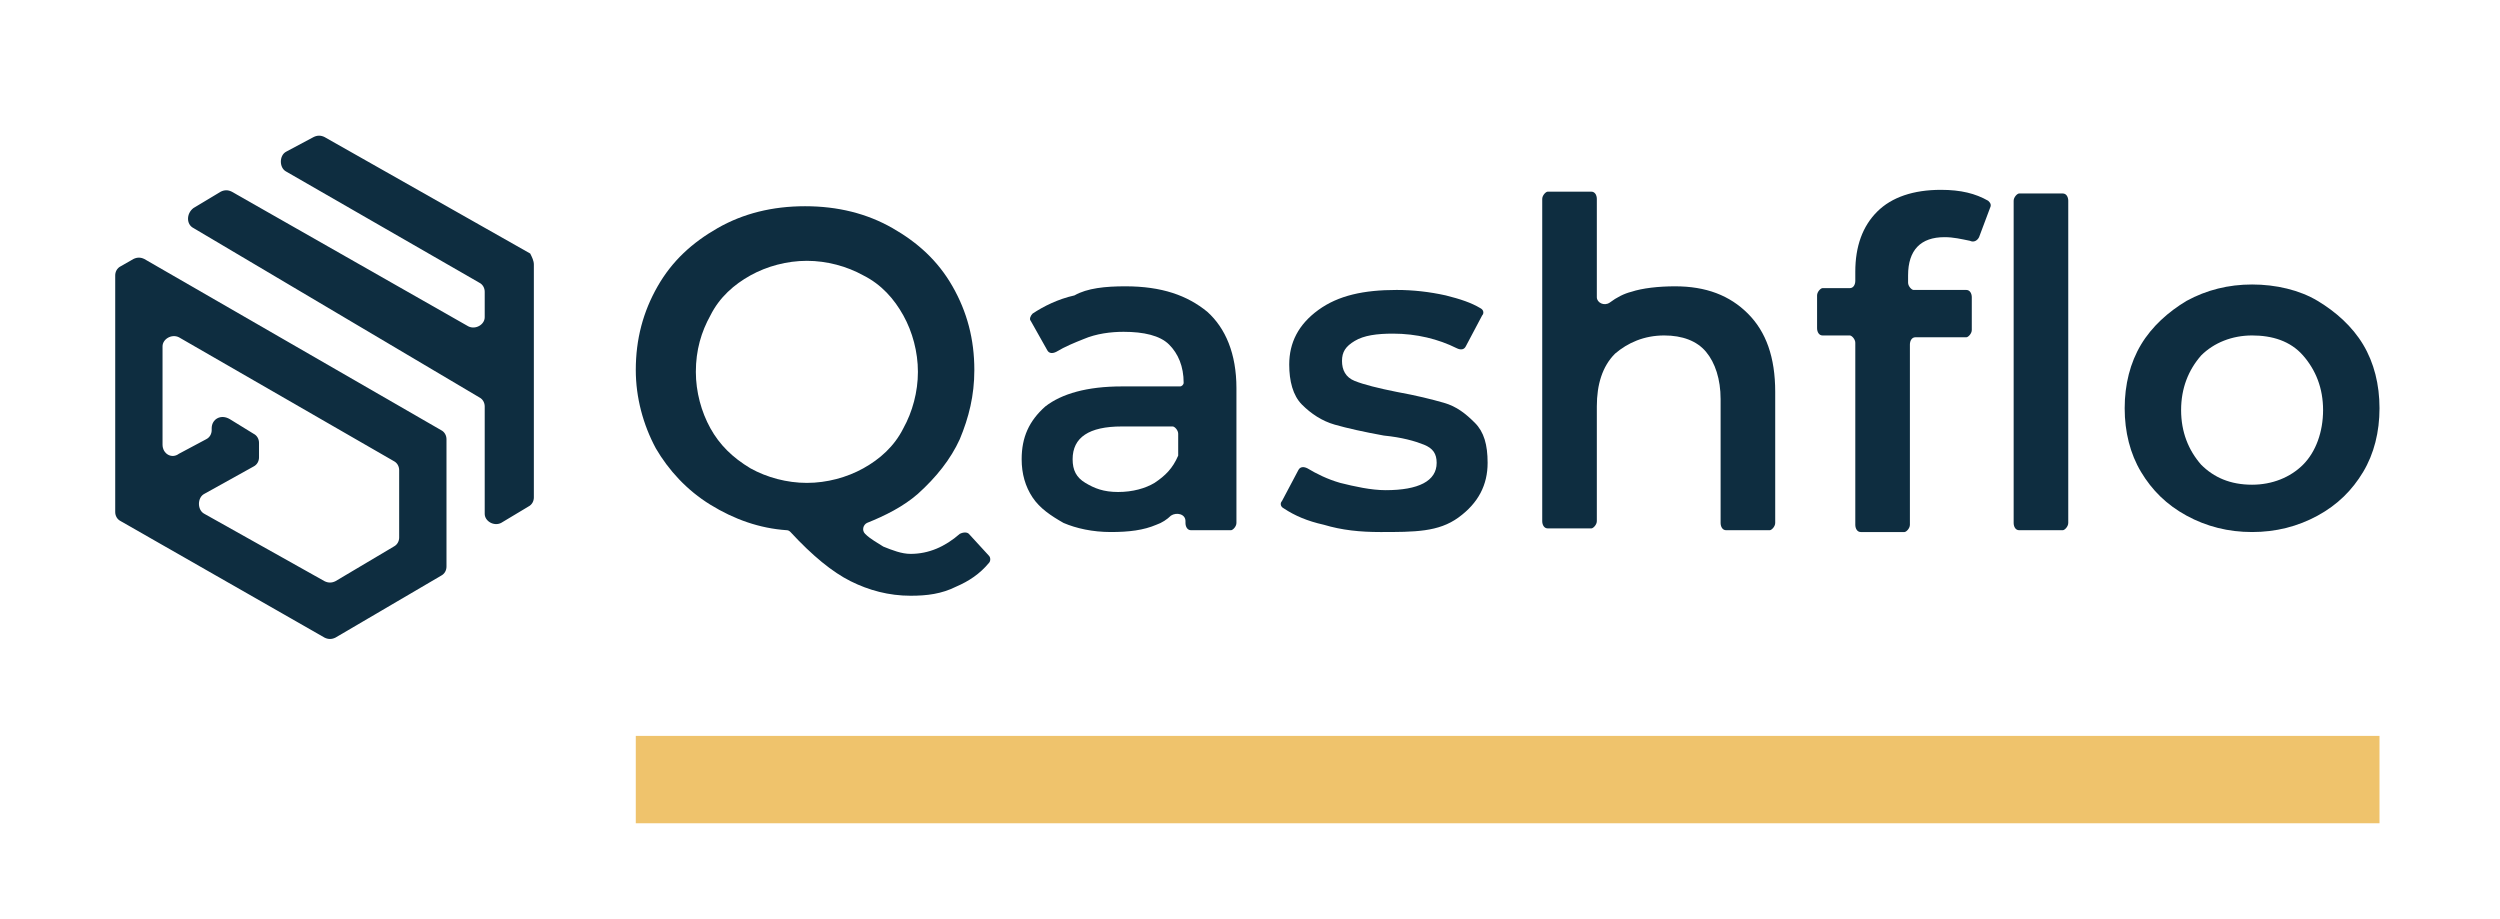 <svg xmlns="http://www.w3.org/2000/svg" id="Calque_2" viewBox="0 0 137.35 50.48"><defs><style>.cls-1{fill:none;}.cls-1,.cls-2,.cls-3,.cls-4{stroke-width:0px;}.cls-2{fill-rule:evenodd;}.cls-2,.cls-4{fill:#0e2d40;}.cls-3{fill:#efc36c;}</style></defs><g id="Calque_2-2"><rect class="cls-3" x="34.93" y="40.43" width="95.8" height="4.8"></rect><path class="cls-4" d="m54.33,30.53c.1.1.1.3,0,.4-.5.6-1.1,1-1.8,1.3-.8.4-1.6.5-2.5.5-1.2,0-2.3-.3-3.3-.8s-2.1-1.4-3.3-2.7q-.1-.1-.2-.1c-1.5-.1-2.9-.6-4.2-1.4-1.3-.8-2.3-1.9-3-3.1-.7-1.3-1.1-2.8-1.1-4.3,0-1.7.4-3.2,1.2-4.6.8-1.4,1.9-2.4,3.3-3.2,1.4-.8,3-1.2,4.8-1.2s3.4.4,4.8,1.2c1.4.8,2.5,1.8,3.3,3.2s1.2,2.9,1.2,4.6c0,1.4-.3,2.6-.8,3.8-.5,1.1-1.3,2.1-2.3,3-.8.7-1.8,1.2-2.8,1.6-.2.1-.3.4-.1.6.3.3.7.5,1,.7.5.2,1,.4,1.5.4,1,0,1.9-.4,2.7-1.1.2-.1.4-.1.5,0l1.1,1.2h0Zm-16.1-10.1c0,1.1.3,2.2.8,3.1.5.9,1.2,1.6,2.2,2.2.9.5,2,.8,3.1.8s2.2-.3,3.1-.8c.9-.5,1.7-1.2,2.2-2.2.5-.9.8-2,.8-3.1s-.3-2.2-.8-3.1c-.5-.9-1.2-1.7-2.2-2.2-.9-.5-2-.8-3.1-.8s-2.2.3-3.1.8c-.9.5-1.7,1.2-2.2,2.2-.5.9-.8,1.9-.8,3.1Z"></path><path class="cls-4" d="m61.83,15.73c2,0,3.4.5,4.5,1.4,1,.9,1.6,2.3,1.6,4.2v7.4c0,.2-.2.4-.3.4h-2.2c-.2,0-.3-.2-.3-.4v-.1c0-.4-.5-.5-.8-.3-.2.2-.5.4-.8.5-.7.3-1.5.4-2.5.4s-1.9-.2-2.6-.5c-.7-.4-1.3-.8-1.7-1.4-.4-.6-.6-1.3-.6-2.1,0-1.2.4-2.1,1.3-2.9.9-.7,2.3-1.1,4.2-1.1h3.2c.1,0,.2-.1.2-.2h0c0-.9-.3-1.6-.8-2.1s-1.4-.7-2.5-.7c-.7,0-1.5.1-2.2.4-.5.2-1,.4-1.5.7-.2.1-.4.1-.5-.1l-.9-1.6c-.1-.1,0-.3.1-.4.6-.4,1.4-.8,2.3-1,.7-.4,1.7-.5,2.8-.5h0Zm-.4,11.3c.8,0,1.5-.2,2-.5.6-.4,1-.8,1.3-1.5v-1.2c0-.2-.2-.4-.3-.4h-2.8c-1.8,0-2.7.6-2.7,1.8,0,.6.2,1,.7,1.3s1,.5,1.8.5h0Z"></path><path class="cls-4" d="m75.83,29.23c-1.1,0-2.1-.1-3.1-.4-.9-.2-1.6-.5-2.2-.9-.2-.1-.2-.3-.1-.4l.9-1.7c.1-.2.3-.2.5-.1.5.3,1.1.6,1.8.8.8.2,1.7.4,2.5.4,1.8,0,2.8-.5,2.8-1.5,0-.5-.2-.8-.7-1s-1.2-.4-2.2-.5c-1.1-.2-2-.4-2.7-.6-.7-.2-1.3-.6-1.8-1.1s-.7-1.3-.7-2.2c0-1.2.5-2.2,1.6-3s2.5-1.1,4.3-1.1c.9,0,1.8.1,2.7.3.8.2,1.4.4,1.9.7.2.1.2.3.1.4l-.9,1.7c-.1.2-.3.2-.5.1-1-.5-2.2-.8-3.5-.8-.9,0-1.6.1-2.1.4-.5.3-.7.6-.7,1.1s.2.9.7,1.1c.5.2,1.3.4,2.3.6,1.1.2,1.9.4,2.6.6.7.2,1.2.6,1.7,1.1s.7,1.2.7,2.2c0,1.2-.5,2.2-1.6,3s-2.4.8-4.3.8h0Z"></path><path class="cls-4" d="m92.03,15.73c1.7,0,3,.5,4,1.5s1.5,2.4,1.5,4.3v7.2c0,.2-.2.4-.3.4h-2.4c-.2,0-.3-.2-.3-.4v-6.8c0-1.1-.3-2-.8-2.6s-1.3-.9-2.3-.9c-1.1,0-2,.4-2.7,1-.7.7-1,1.7-1,2.9v6.3c0,.2-.2.4-.3.4h-2.4c-.2,0-.3-.2-.3-.4V10.93c0-.2.2-.4.3-.4h2.4c.2,0,.3.2.3.4v5.4c0,.3.4.5.7.3.4-.3.8-.5,1.2-.6.6-.2,1.5-.3,2.4-.3h0Z"></path><path class="cls-4" d="m106.83,13.03c-1.3,0-2,.7-2,2.1v.4c0,.2.2.4.3.4h2.9c.2,0,.3.2.3.4v1.8c0,.2-.2.4-.3.4h-2.8c-.2,0-.3.2-.3.4v9.9c0,.2-.2.4-.3.4h-2.4c-.2,0-.3-.2-.3-.4v-10c0-.2-.2-.4-.3-.4h-1.5c-.2,0-.3-.2-.3-.4v-1.8c0-.2.2-.4.3-.4h1.5c.2,0,.3-.2.3-.4v-.5c0-1.4.4-2.5,1.2-3.3s2-1.2,3.5-1.2c1.1,0,1.9.2,2.6.6.1.1.2.2.1.4l-.6,1.6c-.1.2-.3.3-.5.2-.5-.1-.9-.2-1.4-.2h0Zm3.8-2c0-.2.2-.4.3-.4h2.4c.2,0,.3.2.3.4v17.7c0,.2-.2.4-.3.4h-2.4c-.2,0-.3-.2-.3-.4V11.03Z"></path><path class="cls-4" d="m123.73,29.23c-1.3,0-2.5-.3-3.6-.9s-1.9-1.4-2.5-2.4-.9-2.2-.9-3.5.3-2.5.9-3.5c.6-1,1.5-1.8,2.5-2.4,1.1-.6,2.3-.9,3.6-.9s2.6.3,3.6.9,1.9,1.4,2.5,2.4.9,2.2.9,3.5-.3,2.5-.9,3.5c-.6,1-1.4,1.8-2.5,2.4-1.1.6-2.3.9-3.6.9Zm0-2.6c1.1,0,2.1-.4,2.8-1.1s1.1-1.8,1.1-3-.4-2.2-1.1-3c-.7-.8-1.7-1.1-2.8-1.1s-2.1.4-2.8,1.1c-.7.8-1.1,1.8-1.1,3s.4,2.2,1.1,3c.7.7,1.6,1.1,2.8,1.1Z"></path><path class="cls-2" d="m24.23,31.63c.2-.1.3-.3.3-.5v-7c0-.2-.1-.4-.3-.5L7.93,14.23c-.2-.1-.4-.1-.6,0l-.7.4c-.2.1-.3.3-.3.5v13c0,.2.1.4.3.5l11.2,6.4c.2.1.4.1.6,0l5.8-3.4h0Zm-2.6-1.6c.2-.1.3-.3.3-.5v-3.7c0-.2-.1-.4-.3-.5l-11.8-6.8c-.4-.2-.9.1-.9.5v5.4c0,.5.5.8.9.5l1.5-.8c.2-.1.3-.3.3-.5v-.1c0-.5.5-.8,1-.5l1.3.8c.2.1.3.3.3.5v.8c0,.2-.1.4-.3.5l-2.7,1.5c-.4.2-.4.9,0,1.1l6.6,3.7c.2.1.4.1.6,0l3.2-1.9h0Z"></path><path class="cls-4" d="m29.33,14.53v12.8c0,.2-.1.4-.3.5l-1.5.9c-.4.2-.9-.1-.9-.5v-5.9c0-.2-.1-.4-.3-.5l-15.7-9.3c-.4-.2-.4-.8,0-1.1l1.5-.9c.2-.1.4-.1.6,0l13,7.4c.4.2.9-.1.9-.5v-1.4c0-.2-.1-.4-.3-.5l-10.6-6.1c-.4-.2-.4-.9,0-1.1l1.5-.8c.2-.1.4-.1.6,0l11.3,6.4c.1.2.2.4.2.6h0Z"></path><rect class="cls-1" width="137.35" height="50.48"></rect></g></svg>